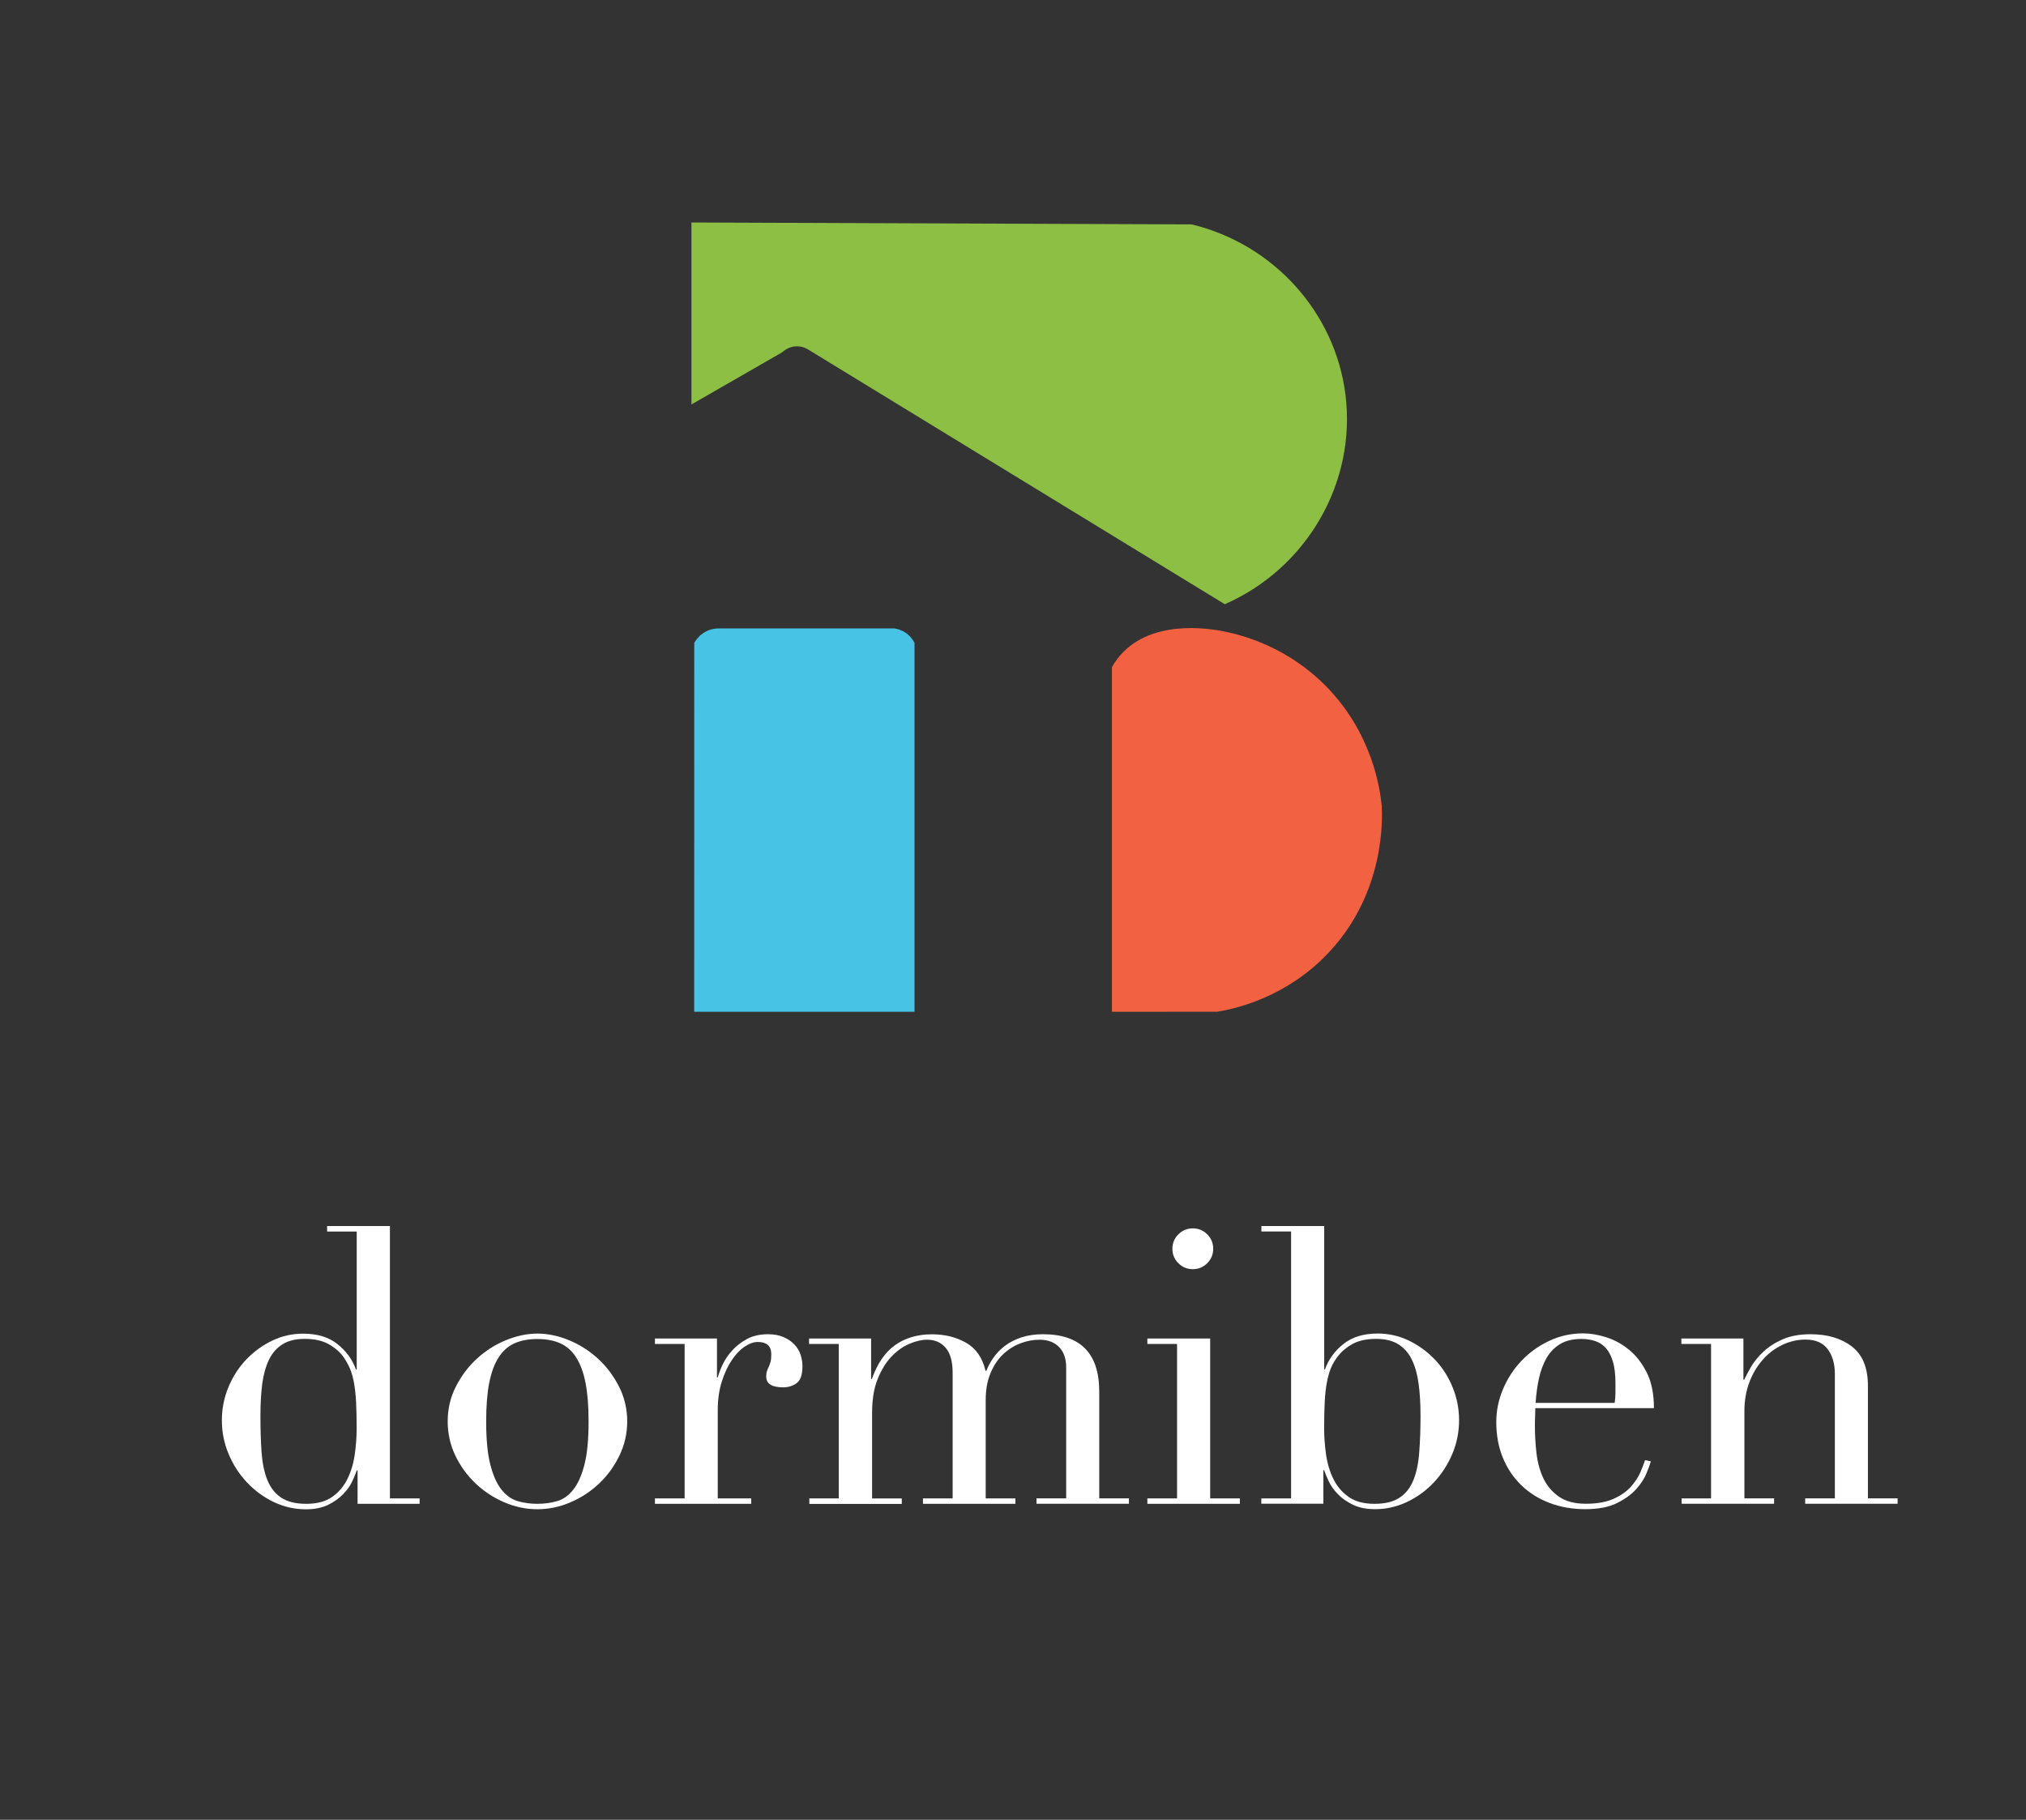 <?xml version="1.0" encoding="utf-8"?>
<!-- Generator: Adobe Illustrator 25.0.0, SVG Export Plug-In . SVG Version: 6.00 Build 0)  -->
<svg version="1.1" xmlns="http://www.w3.org/2000/svg" xmlns:xlink="http://www.w3.org/1999/xlink" x="0px" y="0px"
	 viewBox="0 0 2880 2587.1" style="enable-background:new 0 0 2880 2587.1;" xml:space="preserve">
<rect x="0" y="0" width="2880" height="2587.1" fill="#333333" stroke="none"/>
<style type="text/css">
	.st0{fill:#8DBF45;}
	.st1{fill:#47C3E5;}
	.st2{fill:#F26242;}
	.st3{fill:#FFFFFF;}
	.st4{fill:#EF3F4E;}
	.st5{fill:#22233F;}
	.st6{fill:#258D43;}
</style>
<g id="Layer_1">
	<g>
		<path class="st0" d="M982.9,575V316.3c237.1,0.9,474.1,1.8,711.2,2.7c116.6,28.3,203.9,125.3,218.5,242.1
			c15.6,124.3-54.2,246.4-171.5,297.9C1543.7,738.3,1346.4,617.6,1149,497c-2.4-1.5-8.4-4.8-16.6-4.7c-11.2,0.2-18.5,6.7-20.3,8.4
			C1069,525.5,1026,550.3,982.9,575z"/>
		<path class="st1" d="M986.8,1438.4H1300V914c-1.5-3-4.1-7.2-8.4-11.1c-7.6-6.9-16.1-8.8-19.9-9.5h-251.4c-3.8,0.1-12.8,1-21.6,7.3
			c-6.5,4.6-10,10.1-11.8,13.3C986.8,1088.8,986.8,1263.6,986.8,1438.4z"/>
		<path class="st2" d="M1580.6,1438.4v-490c4.9-8.6,10.3-15.5,15.8-21.1c48.7-49.7,133.9-31.9,148.1-28.7
			c25.3,5.5,86.9,22.4,140.7,77.2c65.7,66.9,76.6,146,79,169.9c1,19.8,4.1,122.5-73.8,206.8c-60.7,65.7-134.9,81.6-159.6,85.8
			C1680.8,1438.4,1630.7,1438.4,1580.6,1438.4z"/>
	</g>
	<g>
		<path class="st3" d="M465,1743h89.3v387.2h42.2v7.7h-88.2v-47.6h-1.1c-1.5,4.4-3.7,9.7-6.6,15.9c-2.9,6.2-7.2,12.2-12.9,18.1
			c-5.7,5.8-12.8,10.9-21.4,15.1c-8.6,4.2-19.1,6.3-31.5,6.3c-16.1,0-31.3-3.5-45.7-10.4c-14.4-6.9-27.1-16.2-38.1-27.9
			c-11-11.7-19.6-25.1-26-40.3c-6.4-15.1-9.6-31.1-9.6-47.9c0-16.4,3.1-32.1,9.3-47.1c6.2-15,14.6-28,25.2-39.2
			c10.6-11.1,22.8-20.1,36.7-26.8c13.9-6.8,28.7-10.1,44.4-10.1c20.1,0,36.3,4.9,48.7,14.8c12.4,9.9,21.2,21.9,26.3,36.1h1.1v-196.1
			H465V1743z M370.2,2012.4c0,19,0.5,36.2,1.6,51.8c1.1,15.5,3.8,28.8,8.2,39.7c4.4,11,11,19.4,19.7,25.2c8.8,5.8,20.6,8.8,35.6,8.8
			c15.3,0,27.7-3.3,37-9.9s16.5-15.1,21.6-25.5c5.1-10.4,8.6-22,10.4-34.8c1.8-12.8,2.7-25.2,2.7-37.2c0-14.2-0.3-26.6-0.8-37
			c-0.5-10.4-1.6-19.6-3-27.7c-1.5-8-3.5-15-6-20.8c-2.6-5.8-5.7-11.3-9.3-16.4c-5.5-7.3-12.6-13.3-21.4-18.1
			c-8.8-4.7-19.9-7.1-33.4-7.1c-12.8,0-23.3,2.6-31.5,7.7c-8.2,5.1-14.6,12.4-19.2,21.9c-4.6,9.5-7.8,20.9-9.6,34.2
			C371.1,1980.6,370.2,1995.7,370.2,2012.4z"/>
		<path class="st3" d="M636.4,2020.7c0-17.9,3.9-34.5,11.8-49.8c7.8-15.3,17.9-28.6,30.1-39.7c12.2-11.1,25.9-19.8,41.1-26
			c15.1-6.2,30-9.3,44.6-9.3c14.6,0,29.5,3.1,44.6,9.3c15.1,6.2,28.8,14.9,41.1,26c12.2,11.1,22.3,24.4,30.1,39.7
			c7.8,15.3,11.8,32,11.8,49.8c0,17.2-3.7,33.3-11,48.5c-7.3,15.2-16.9,28.4-28.8,39.7c-11.9,11.3-25.5,20.3-40.8,26.8
			c-15.3,6.6-31,9.9-47.1,9.9c-16.1,0-31.8-3.3-47.1-9.9s-28.9-15.5-40.8-26.8c-11.9-11.3-21.5-24.6-28.8-39.7
			C640,2054,636.4,2037.8,636.4,2020.7z M691.1,2020.7c0,25.9,2,46.6,6,61.9c4,15.3,9.3,27.1,15.9,35.3c6.6,8.2,14.2,13.6,23,16.2
			c8.8,2.6,18.1,3.8,27.9,3.8s19.2-1.3,27.9-3.8c8.8-2.5,16.4-7.9,23-16.2c6.6-8.2,11.9-20,15.9-35.3c4-15.3,6-36,6-61.9
			c0-21.9-1.5-40.3-4.4-55c-2.9-14.8-7.4-26.8-13.4-36.1c-6-9.3-13.6-16-22.7-20c-9.1-4-19.9-6-32.3-6c-12.4,0-23.2,2-32.3,6
			c-9.1,4-16.7,10.7-22.7,20s-10.5,21.4-13.4,36.1C692.6,1980.4,691.1,1998.8,691.1,2020.7z"/>
		<path class="st3" d="M931,2130.2h42.2v-219.6H931v-7.7h88.2v55.3h1.1c1.5-5.5,3.8-11.7,7.1-18.6c3.3-6.9,7.8-13.6,13.7-20
			c5.8-6.4,12.9-11.8,21.1-16.2c8.2-4.4,18.2-6.6,29.8-6.6c8.4,0,15.7,1.4,21.9,4.1c6.2,2.7,11.3,6.2,15.3,10.4
			c4,4.2,6.9,9,8.8,14.5c1.8,5.5,2.7,11,2.7,16.4c0,12-2.7,20.1-8.2,24.1c-5.5,4-11.9,6-19.2,6c-16.1,0-24.1-5.1-24.1-15.3
			c0-3.3,0.4-5.9,1.1-7.9c0.7-2,1.5-4,2.5-6c0.9-2,1.7-4.3,2.5-6.8c0.7-2.5,1.1-6.2,1.1-11c0-11.7-6.4-17.5-19.2-17.5
			c-5.8,0-12,2.2-18.6,6.6s-12.7,10.8-18.3,19.2c-5.7,8.4-10.4,18.5-14.2,30.4c-3.8,11.9-5.8,25.5-5.8,40.8v125.4h47.6v7.7H931
			V2130.2z"/>
		<path class="st3" d="M1150.1,2130.2h42.2v-219.6h-42.2v-7.7h88.2v57.5h1.1c7.7-21.9,18.7-38,33.1-48.2
			c14.4-10.2,31.9-15.3,52.3-15.3c18.3,0,34.4,4,48.5,12c14.1,8,23.3,21.4,27.7,40h1.1c2.5-6.6,6-13,10.4-19.2
			c4.4-6.2,9.9-11.8,16.4-16.7c6.6-4.9,14.3-8.8,23.3-11.8c8.9-2.9,19.1-4.4,30.4-4.4c53.3,0,80,27.2,80,81.6v151.7h42.2v7.7h-131.4
			v-7.7h42.2V1944c0-12.4-3.4-22.1-10.1-29c-6.8-6.9-16-10.4-27.7-10.4c-9.1,0-18.3,1.7-27.4,5.2c-9.1,3.5-17.3,8.7-24.6,15.6
			c-7.3,6.9-13.2,15.9-17.8,26.8c-4.6,11-6.8,23.7-6.8,38.3v139.7h42.2v7.7h-131.4v-7.7h42.2v-178.5c0-16.1-3.3-27.9-9.9-35.6
			c-6.6-7.7-15.3-11.5-26.3-11.5c-7.7,0-16.1,1.9-25.2,5.8c-9.1,3.8-17.6,9.9-25.5,18.1c-7.9,8.2-14.4,18.9-19.7,32
			c-5.3,13.1-7.9,29.2-7.9,48.2v121.6h42.2v7.7h-131.4V2130.2z"/>
		<path class="st3" d="M1631,2130.2h42.2v-219.6H1631v-7.7h89.3v227.3h42.2v7.7H1631V2130.2z M1666.6,1775.3c0-8,2.8-14.9,8.5-20.5
			c5.7-5.7,12.5-8.5,20.5-8.5c8,0,14.9,2.8,20.5,8.5c5.7,5.7,8.5,12.5,8.5,20.5c0,8-2.8,14.9-8.5,20.5c-5.7,5.7-12.5,8.5-20.5,8.5
			c-8,0-14.9-2.8-20.5-8.5C1669.4,1790.2,1666.6,1783.3,1666.6,1775.3z"/>
		<path class="st3" d="M1793.1,2130.2h42.2v-379.5h-42.2v-7.7h89.3v203.7h1.1c5.1-14.2,13.9-26.3,26.3-36.1
			c12.4-9.9,28.7-14.8,48.7-14.8c15.7,0,30.5,3.4,44.4,10.1c13.9,6.8,26.1,15.7,36.7,26.8c10.6,11.1,19,24.2,25.2,39.2
			c6.2,15,9.3,30.7,9.3,47.1c0,16.8-3.2,32.8-9.6,47.9c-6.4,15.2-15.1,28.6-26,40.3c-11,11.7-23.6,21-38.1,27.9
			c-14.4,6.9-29.7,10.4-45.7,10.4c-12.4,0-22.9-2.1-31.5-6.3c-8.6-4.2-15.7-9.2-21.4-15.1c-5.7-5.8-10-11.9-12.9-18.1
			c-2.9-6.2-5.1-11.5-6.6-15.9h-1.1v47.6h-88.2V2130.2z M2019.3,2012.4c0-16.8-0.9-31.9-2.7-45.2c-1.8-13.3-5-24.7-9.6-34.2
			c-4.6-9.5-11-16.8-19.2-21.9c-8.2-5.1-18.7-7.7-31.5-7.7c-13.5,0-24.6,2.4-33.4,7.1c-8.8,4.8-15.9,10.8-21.4,18.1
			c-4,5.1-7.2,10.6-9.6,16.4c-2.4,5.8-4.3,12.8-5.8,20.8c-1.5,8-2.5,17.3-3,27.7c-0.5,10.4-0.8,22.7-0.8,37c0,12,0.9,24.5,2.7,37.2
			c1.8,12.8,5.3,24.4,10.4,34.8c5.1,10.4,12.3,18.9,21.6,25.5s21.6,9.9,37,9.9c15,0,26.8-2.9,35.6-8.8c8.8-5.8,15.3-14.2,19.7-25.2
			c4.4-11,7.1-24.2,8.2-39.7C2018.7,2048.7,2019.3,2031.4,2019.3,2012.4z"/>
		<path class="st3" d="M2182.5,2002c0,3.7-0.1,7.4-0.3,11.2c-0.2,3.8-0.3,8.7-0.3,14.5c0,12,0.7,24.6,2.2,37.8
			c1.5,13.1,4.7,25,9.6,35.6c4.9,10.6,12.2,19.4,21.9,26.3c9.7,6.9,22.5,10.4,38.6,10.4c16.1,0,29.3-2.4,39.7-7.1
			c10.4-4.7,18.6-10.5,24.6-17.3c6-6.8,10.5-13.6,13.4-20.5c2.9-6.9,5.1-12.6,6.6-17l8.2,1.6c-1.1,4-3.2,9.8-6.3,17.3
			c-3.1,7.5-8,15-14.8,22.5c-6.8,7.5-15.9,14.1-27.4,19.7c-11.5,5.7-26.4,8.5-44.6,8.5c-18.3,0-35.1-2.9-50.7-8.8
			c-15.5-5.8-28.9-14.2-40.3-25.2c-11.3-11-20.1-24-26.3-39.2c-6.2-15.1-9.3-32-9.3-50.7c0-16.1,3.2-31.7,9.6-46.8
			c6.4-15.1,15.1-28.6,26.3-40.3c11.1-11.7,24.2-21.1,39.2-28.2c15-7.1,31-10.7,48.2-10.7c10.2,0,21.2,1.8,32.9,5.5
			c11.7,3.7,22.5,9.6,32.6,17.8c10,8.2,18.4,19.1,25.2,32.6c6.8,13.5,10.1,30.3,10.1,50.4H2182.5z M2295.3,1994.4
			c0.7-5.1,1.1-9.9,1.1-14.2s0-8.9,0-13.7c0-12.4-1.2-22.6-3.6-30.7c-2.4-8-5.7-14.4-9.9-19.2c-4.2-4.7-9.3-8.1-15.3-10.1
			c-6-2-12.5-3-19.4-3c-12.4,0-22.6,2.5-30.7,7.4c-8,4.9-14.4,11.6-19.2,20c-4.8,8.4-8.3,18.1-10.7,29c-2.4,11-3.9,22.5-4.7,34.5
			H2295.3z"/>
		<path class="st3" d="M2390.1,2130.2h42.2v-219.6h-42.2v-7.7h88.2v58.6h1.1c2.2-4.7,5.4-10.8,9.6-18.1c4.2-7.3,9.9-14.4,17.3-21.4
			c7.3-6.9,16.4-12.9,27.4-17.8c11-4.9,24.3-7.4,40-7.4c24.1,0,43.7,5.8,58.9,17.5c15.1,11.7,22.7,30.3,22.7,55.9v159.9h42.2v7.7
			h-131.4v-7.7h42.2v-176.9c0-14.2-3.4-25.9-10.1-35.1c-6.8-9.1-17.3-13.7-31.5-13.7c-11.7,0-22.8,2.6-33.4,7.7
			c-10.6,5.1-19.9,12.2-27.9,21.4c-8,9.1-14.3,19.9-18.9,32.3c-4.6,12.4-6.8,25.9-6.8,40.5v123.8h42.2v7.7h-131.4V2130.2z"/>
	</g>
</g>
<g id="Layer_2">
</g>
</svg>
